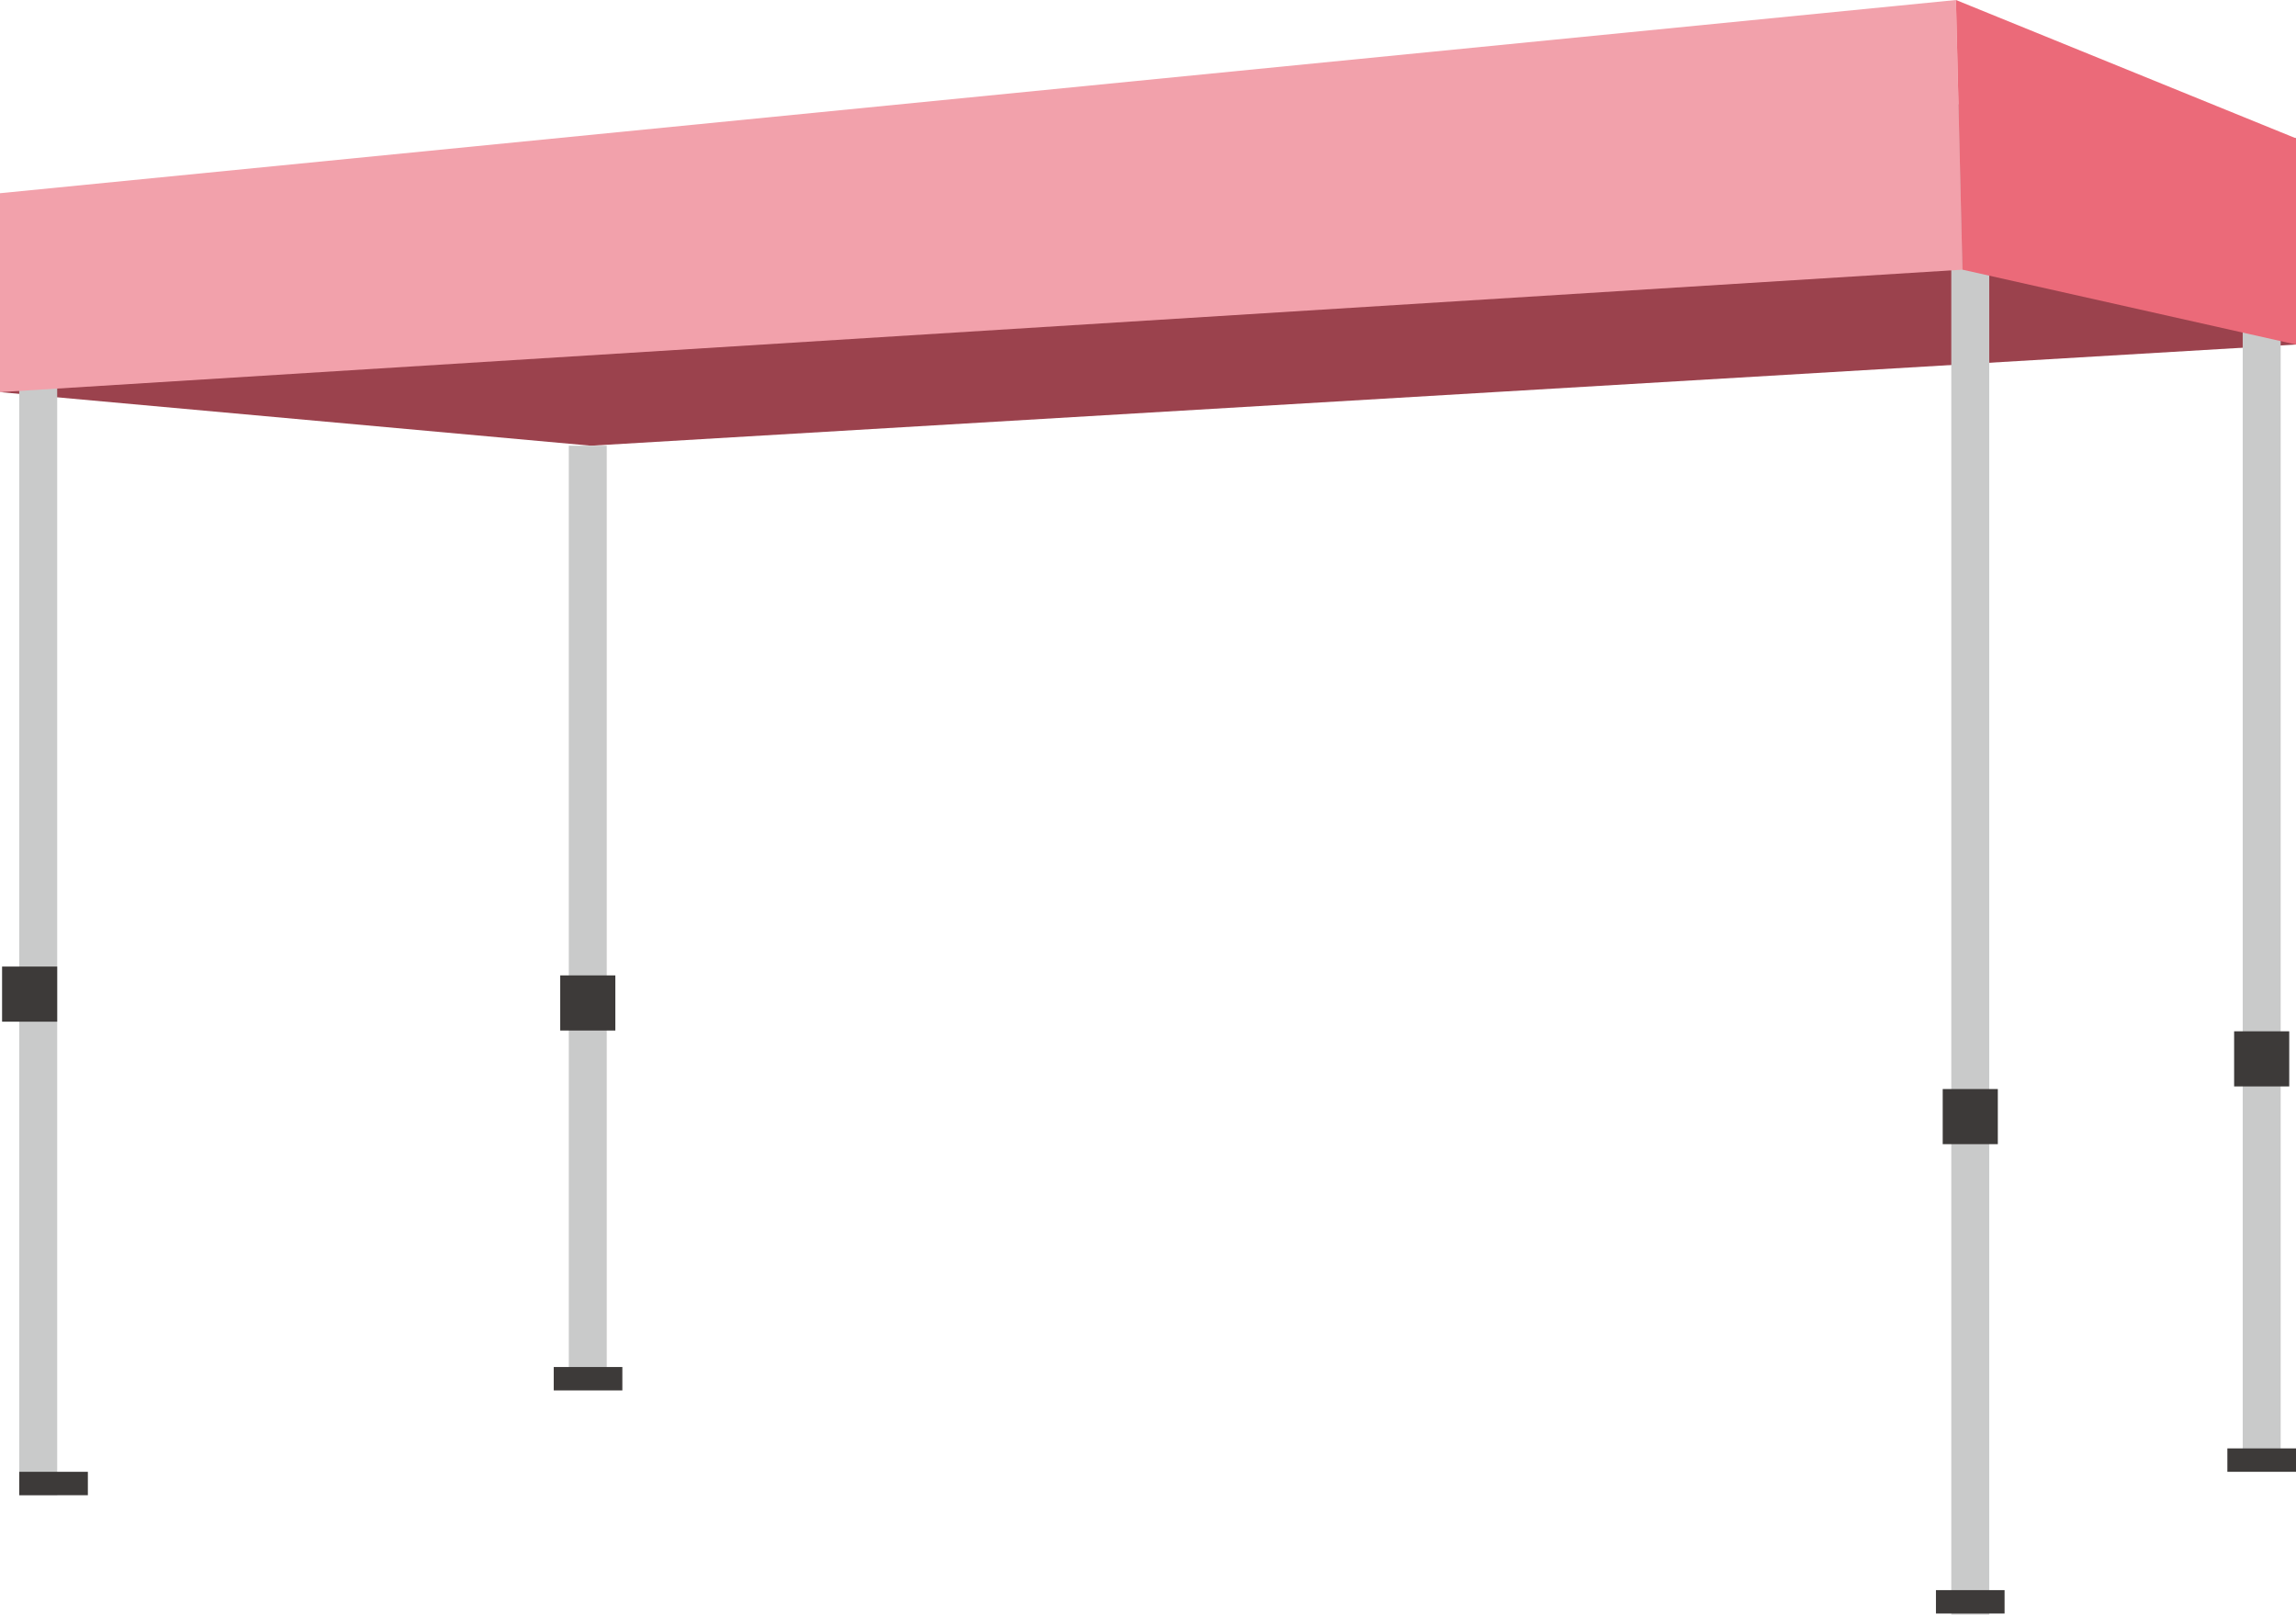 <?xml version="1.0" encoding="UTF-8"?>
<svg id="_レイヤー_2" data-name="レイヤー 2" xmlns="http://www.w3.org/2000/svg" viewBox="0 0 88.32 62.09">
  <defs>
    <style>
      .cls-1 {
        fill: #9b424d;
      }

      .cls-1, .cls-2, .cls-3, .cls-4, .cls-5 {
        stroke-width: 0px;
      }

      .cls-2 {
        fill: #eb6a79;
      }

      .cls-3 {
        fill: #c9caca;
      }

      .cls-4 {
        fill: #f2a1ab;
      }

      .cls-5 {
        fill: #3d3a39;
      }
    </style>
  </defs>
  <g id="_レイヤー_1-2" data-name="レイヤー 1">
    <g>
      <polygon class="cls-1" points="22.73 17.14 88.32 13.25 88.32 5.32 58.52 2.99 0 15.08 22.73 17.14"/>
      <g>
        <rect class="cls-3" x="21.88" y="17.14" width="1.46" height="35.88"/>
        <rect class="cls-5" x="21.3" y="52.57" width="2.64" height=".9"/>
        <rect class="cls-5" x="21.55" y="37.51" width="2.12" height="2.12"/>
      </g>
      <g>
        <rect class="cls-3" x="75.06" y="4.01" width="1.46" height="58.08"/>
        <rect class="cls-5" x="74.47" y="61.15" width="2.64" height=".9"/>
        <rect class="cls-5" x="74.73" y="41.88" width="2.12" height="2.12"/>
      </g>
      <g>
        <rect class="cls-3" x=".74" y="10.62" width="1.46" height="46.88"/>
        <rect class="cls-5" x=".74" y="56.6" width="2.64" height=".9"/>
        <rect class="cls-5" x=".08" y="37.17" width="2.12" height="2.12"/>
      </g>
      <g>
        <rect class="cls-3" x="86.27" y="5.27" width="1.46" height="50.88"/>
        <rect class="cls-5" x="85.68" y="55.7" width="2.64" height=".9"/>
        <rect class="cls-5" x="85.94" y="39.66" width="2.12" height="2.12"/>
      </g>
      <polygon class="cls-4" points="75.49 10.37 0 15.08 0 7.43 75.24 0 75.49 10.37"/>
      <polygon class="cls-2" points="88.32 5.32 88.32 13.25 75.49 10.37 75.24 0 88.32 5.32"/>
    </g>
  </g>
</svg>